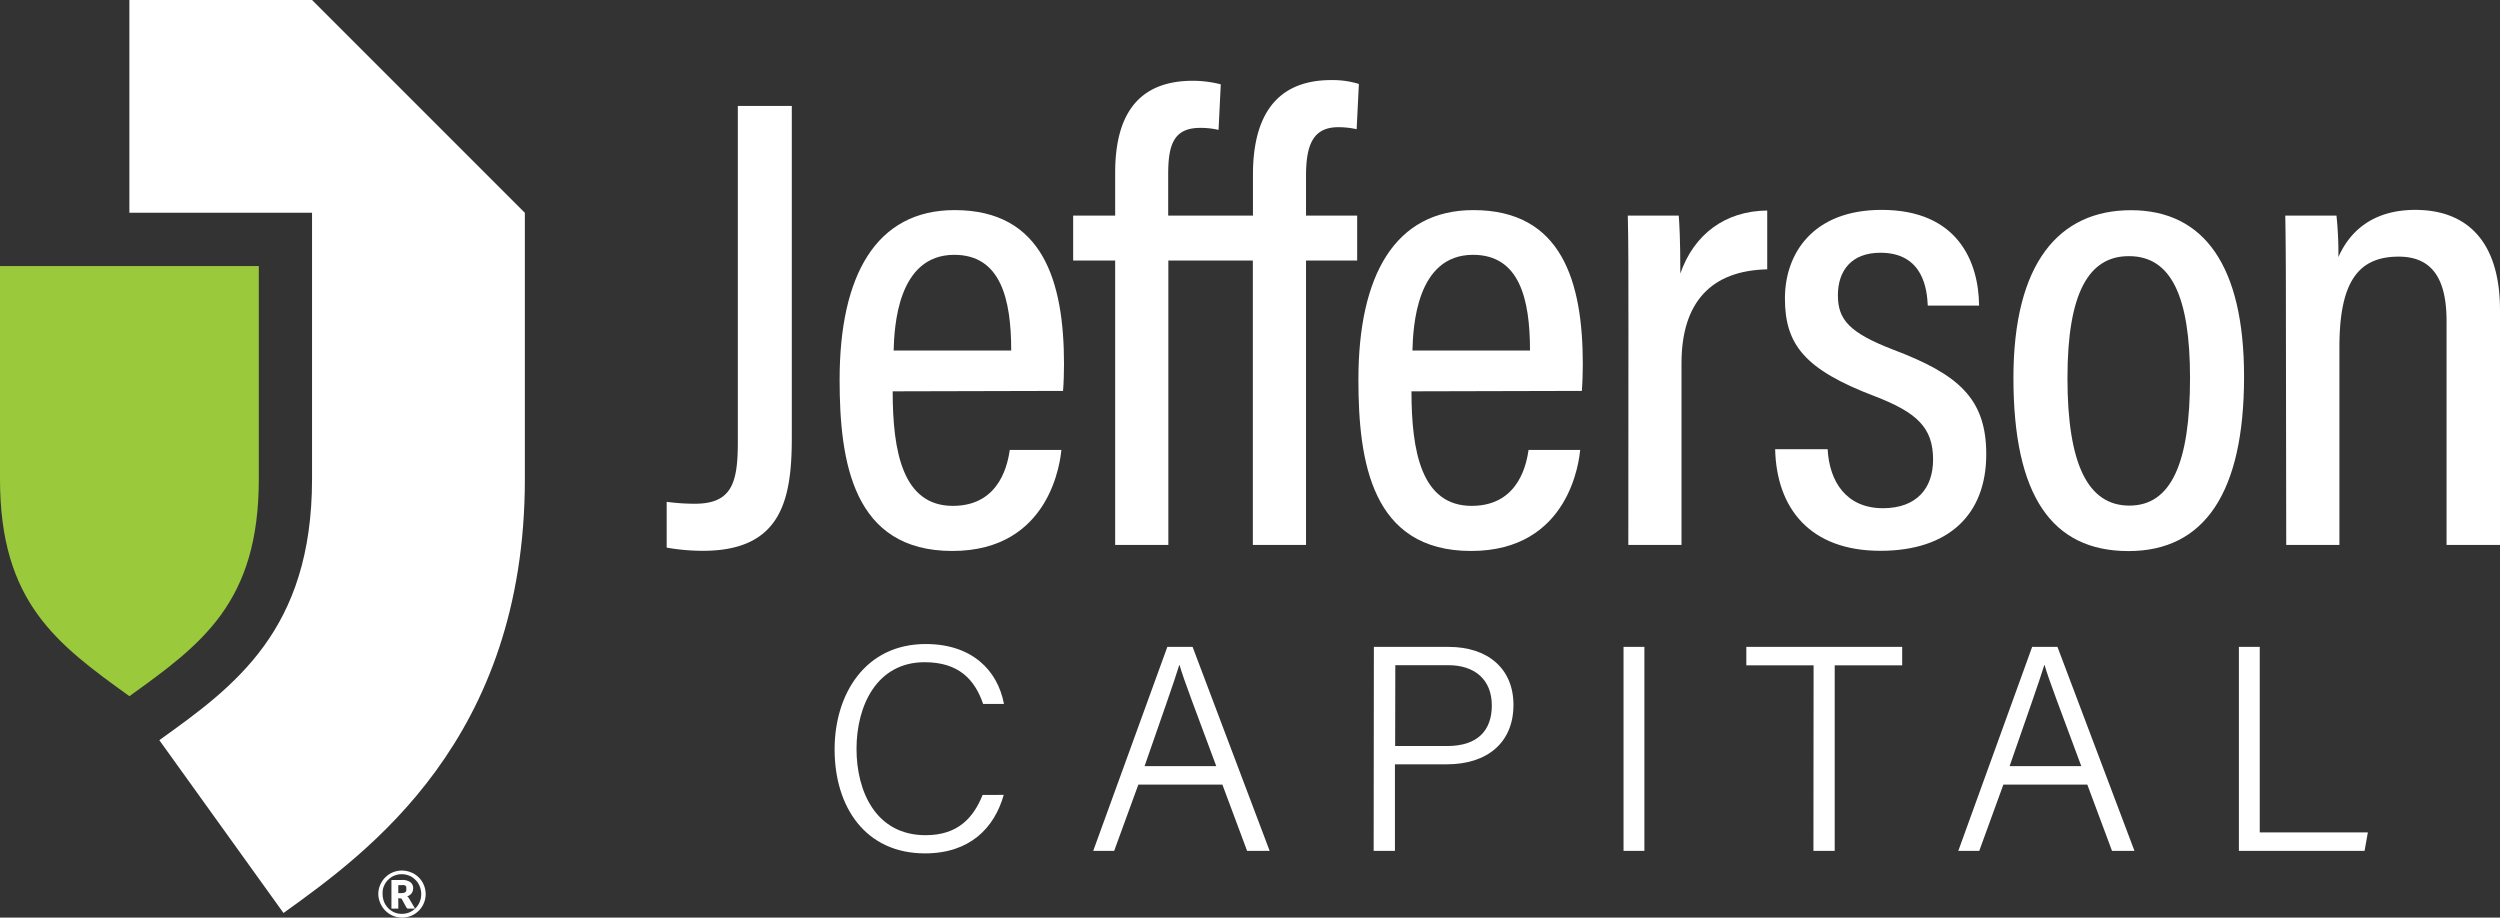 <svg id="Layer_1" data-name="Layer 1" xmlns="http://www.w3.org/2000/svg" viewBox="0 0 470.13 172.56"><rect x="0" y="0" width="470.13" height="172.56" fill="#333333" stroke="none"/><defs><style>.cls-1{fill:#fff;}.cls-2{fill:#9aca3c;}</style></defs><path class="cls-1" d="M111.16,51.08H76.81v40h34.35v50.08c0,28.46-14.6,39-28.72,49.11l23.35,32.5c15.87-11.4,45.39-32.62,45.39-81.61V91.1Z" transform="translate(-52.48 -51.08)"/><path class="cls-2" d="M52.48,101.11v40.07c0,23.21,10.72,31,24.33,40.82,13.62-9.78,24.34-17.61,24.34-40.82V101.11H52.48Z" transform="translate(-52.48 -51.08)"/><path class="cls-1" d="M201.38,133.4c0,11.73-2,21.26-16.72,21.26a39.32,39.32,0,0,1-6.81-.6v-8.61a39.86,39.86,0,0,0,5.3.36c7,0,8.08-4,8.08-11.61V71h10.15Z" transform="translate(-52.48 -51.08)"/><path class="cls-1" d="M220.35,124.67c0,11.3,1.86,21.54,11.32,21.54,9.21,0,10.39-8.59,10.7-10.52h9.71c-.18,1.67-1.85,19-20.52,19s-21.19-16.74-21.19-32.2c0-19.61,6.85-31.9,21.63-31.9,16.61,0,20.57,13.41,20.57,29,0,1.37-.06,3.61-.18,5ZM242.64,117c0-9.75-2-18-10.71-18-10.72,0-11.27,13.66-11.4,18Z" transform="translate(-52.48 -51.08)"/><path class="cls-1" d="M272.19,100.08v53.48h-10V100.08h-7.9V91.63h7.9V83.56c0-9.34,3.15-17.29,14.6-17.29a21.38,21.38,0,0,1,5.26.67l-.42,8.57a14.47,14.47,0,0,0-3.47-.38c-5,0-6,3.23-6,8.75v7.75H288.1V83.92c0-9.34,3.14-17.78,14.72-17.78a16.59,16.59,0,0,1,5.2.73l-.42,8.51a15.54,15.54,0,0,0-3.46-.38c-4.83,0-6.06,3.47-6.06,9.19v7.44h9.62v8.45h-9.62v53.48h-10V100.08Z" transform="translate(-52.48 -51.08)"/><path class="cls-1" d="M317.91,124.67c0,11.3,1.86,21.54,11.32,21.54,9.21,0,10.39-8.59,10.7-10.52h9.71c-.18,1.67-1.85,19-20.52,19s-21.19-16.74-21.19-32.2c0-19.61,6.85-31.9,21.63-31.9,16.61,0,20.57,13.41,20.57,29,0,1.37-.06,3.61-.18,5ZM340.2,117c0-9.75-2-18-10.71-18-10.72,0-11.27,13.66-11.4,18Z" transform="translate(-52.48 -51.08)"/><path class="cls-1" d="M358.71,112.71c0-9.93,0-16.64-.12-21.08h9.58c.12,1.51.3,4.33.3,10.89,2.57-7.39,8.44-11.78,16.34-11.85v11.06c-10.55.23-16.12,6.2-16.12,17.65v34.18h-10Z" transform="translate(-52.48 -51.08)"/><path class="cls-1" d="M396.17,135.55c.33,6.16,3.55,11.1,10.4,11.1,6.37,0,9.43-3.78,9.43-9.14,0-6-3-8.85-11-11.93-13.14-5-16.86-9.68-16.86-18.4,0-8.3,5.15-16.63,18.19-16.63,14.3,0,18.25,9.74,18.32,18H415c-.13-2.8-.72-9.94-8.9-9.94-5.47,0-8,3.38-8,8s2.18,7.07,10.54,10.28C420.74,121.49,426,126,426,136.49c0,11.46-7.18,18.17-19.91,18.17-13.18,0-19.53-7.92-19.79-19.11Z" transform="translate(-52.48 -51.08)"/><path class="cls-1" d="M474.48,121.91c0,21.92-7.51,32.8-21.73,32.8-14.45,0-21.64-10.46-21.64-32.56,0-21.58,8.55-31.54,22.1-31.54C467,90.61,474.48,101.14,474.48,121.91Zm-33.21.25c0,16.15,3.82,24,11.64,24s11.41-7.91,11.41-24c0-15.42-3.6-22.91-11.47-22.91C445.32,99.22,441.27,106.07,441.27,122.16Z" transform="translate(-52.48 -51.08)"/><path class="cls-1" d="M482.35,110.81c0-12.68-.07-16.23-.12-19.18h9.63a68,68,0,0,1,.36,7.8c2-4.56,6.19-8.88,14.47-8.88,9.19,0,15.92,5.35,15.92,18.88v44.13H512.56V111.48c0-7.28-2.23-12.14-9-12.14-7.79,0-11.15,5-11.15,17.08v37.14h-10Z" transform="translate(-52.48 -51.08)"/><path class="cls-1" d="M241.23,200.56c-1.76,6.27-6.42,11-14.8,11-11.22,0-17-8.74-17-19.56,0-10.38,5.74-19.81,17.13-19.81,8.62,0,13.51,4.86,14.72,11.27h-3.92c-1.58-4.62-4.61-7.85-11-7.85-9.05,0-12.81,8.25-12.81,16.29s3.65,16.24,13,16.24c6.09,0,9-3.3,10.71-7.57Z" transform="translate(-52.48 -51.08)"/><path class="cls-1" d="M266.55,198.62,262,211.09h-3.94L272,172.73h4.75l14.49,38.36H287l-4.65-12.47Zm14.65-3.47c-4-10.8-6.11-16.23-6.9-19h-.06c-.93,3.06-3.3,9.72-6.52,19Z" transform="translate(-52.48 -51.08)"/><path class="cls-1" d="M310.84,172.73h14.09c7.22,0,12.16,4,12.16,10.9,0,7.16-5,11.18-12.51,11.18H314.8v16.28h-4Zm4,18.64h9.81c5.77,0,8.37-3,8.37-7.62,0-4.94-3.3-7.58-8.15-7.58h-10Z" transform="translate(-52.48 -51.08)"/><path class="cls-1" d="M361.71,172.73v38.36h-3.92V172.73Z" transform="translate(-52.48 -51.08)"/><path class="cls-1" d="M393.53,176.2H380.88v-3.47h29.31v3.47H397.5v34.89h-4Z" transform="translate(-52.48 -51.08)"/><path class="cls-1" d="M429.22,198.62l-4.54,12.47h-3.94l13.89-38.36h4.76l14.48,38.36h-4.22L445,198.62Zm14.65-3.47c-4-10.8-6.11-16.23-6.9-19h-.06c-.93,3.06-3.3,9.72-6.52,19Z" transform="translate(-52.48 -51.08)"/><path class="cls-1" d="M473.51,172.73h3.92v34.89h20.33l-.62,3.47H473.51Z" transform="translate(-52.48 -51.08)"/><path class="cls-1" d="M123.62,219.22a4.6,4.6,0,0,1,.16-1.18,4.76,4.76,0,0,1,.45-1.06,4.25,4.25,0,0,1,.69-.89,4.35,4.35,0,0,1,.9-.7,4.41,4.41,0,0,1,1.05-.44,4.43,4.43,0,0,1,2.36,0,4.29,4.29,0,0,1,2,1.14,4.25,4.25,0,0,1,.69.89,4.76,4.76,0,0,1,.45,1.06,4.6,4.6,0,0,1,.16,1.18,4.53,4.53,0,0,1-.16,1.17,4.76,4.76,0,0,1-.45,1.06,4.25,4.25,0,0,1-.69.89,4.72,4.72,0,0,1-.9.7,4.31,4.31,0,0,1-1.06.44,4.43,4.43,0,0,1-2.36,0,4.41,4.41,0,0,1-1.05-.44,4.72,4.72,0,0,1-.9-.7,4.25,4.25,0,0,1-.69-.89,4.89,4.89,0,0,1-.45-1A4.6,4.6,0,0,1,123.62,219.22Zm.81,0a3.91,3.91,0,0,0,.28,1.46,3.76,3.76,0,0,0,.77,1.18,3.86,3.86,0,0,0,1.15.79,3.53,3.53,0,0,0,1.42.28,3.61,3.61,0,0,0,1.43-.28,3.91,3.91,0,0,0,1.16-.79,3.76,3.76,0,0,0,.77-1.18,3.72,3.72,0,0,0,.28-1.46,3.66,3.66,0,0,0-.13-1,3.53,3.53,0,0,0-.36-.9,3,3,0,0,0-.57-.75,3.78,3.78,0,0,0-.73-.59,3.74,3.74,0,0,0-.87-.37,3.51,3.51,0,0,0-1-.13,3.44,3.44,0,0,0-1,.13,3.74,3.74,0,0,0-.87.37,3.78,3.78,0,0,0-.73.59,3.19,3.19,0,0,0-.56.75,3.53,3.53,0,0,0-.36.9A3.66,3.66,0,0,0,124.43,219.22Zm2.95.73v2h-1.29v-5.39H128a2.65,2.65,0,0,1,1.64.41,1.35,1.35,0,0,1,.53,1.15,1.62,1.62,0,0,1-.28.93,1.59,1.59,0,0,1-.86.59.71.71,0,0,1,.23.19,3.16,3.16,0,0,1,.18.27l1.09,1.85h-1.24a.41.41,0,0,1-.38-.2l-.86-1.58a.43.43,0,0,0-.14-.13.43.43,0,0,0-.22,0Zm0-.92h.53a2.37,2.37,0,0,0,.51-.05.82.82,0,0,0,.31-.16.53.53,0,0,0,.15-.25,1.18,1.18,0,0,0,0-.34,1.15,1.15,0,0,0,0-.33.41.41,0,0,0-.13-.23.67.67,0,0,0-.28-.14,1.87,1.87,0,0,0-.45,0h-.64Z" transform="translate(-52.48 -51.08)"/></svg>